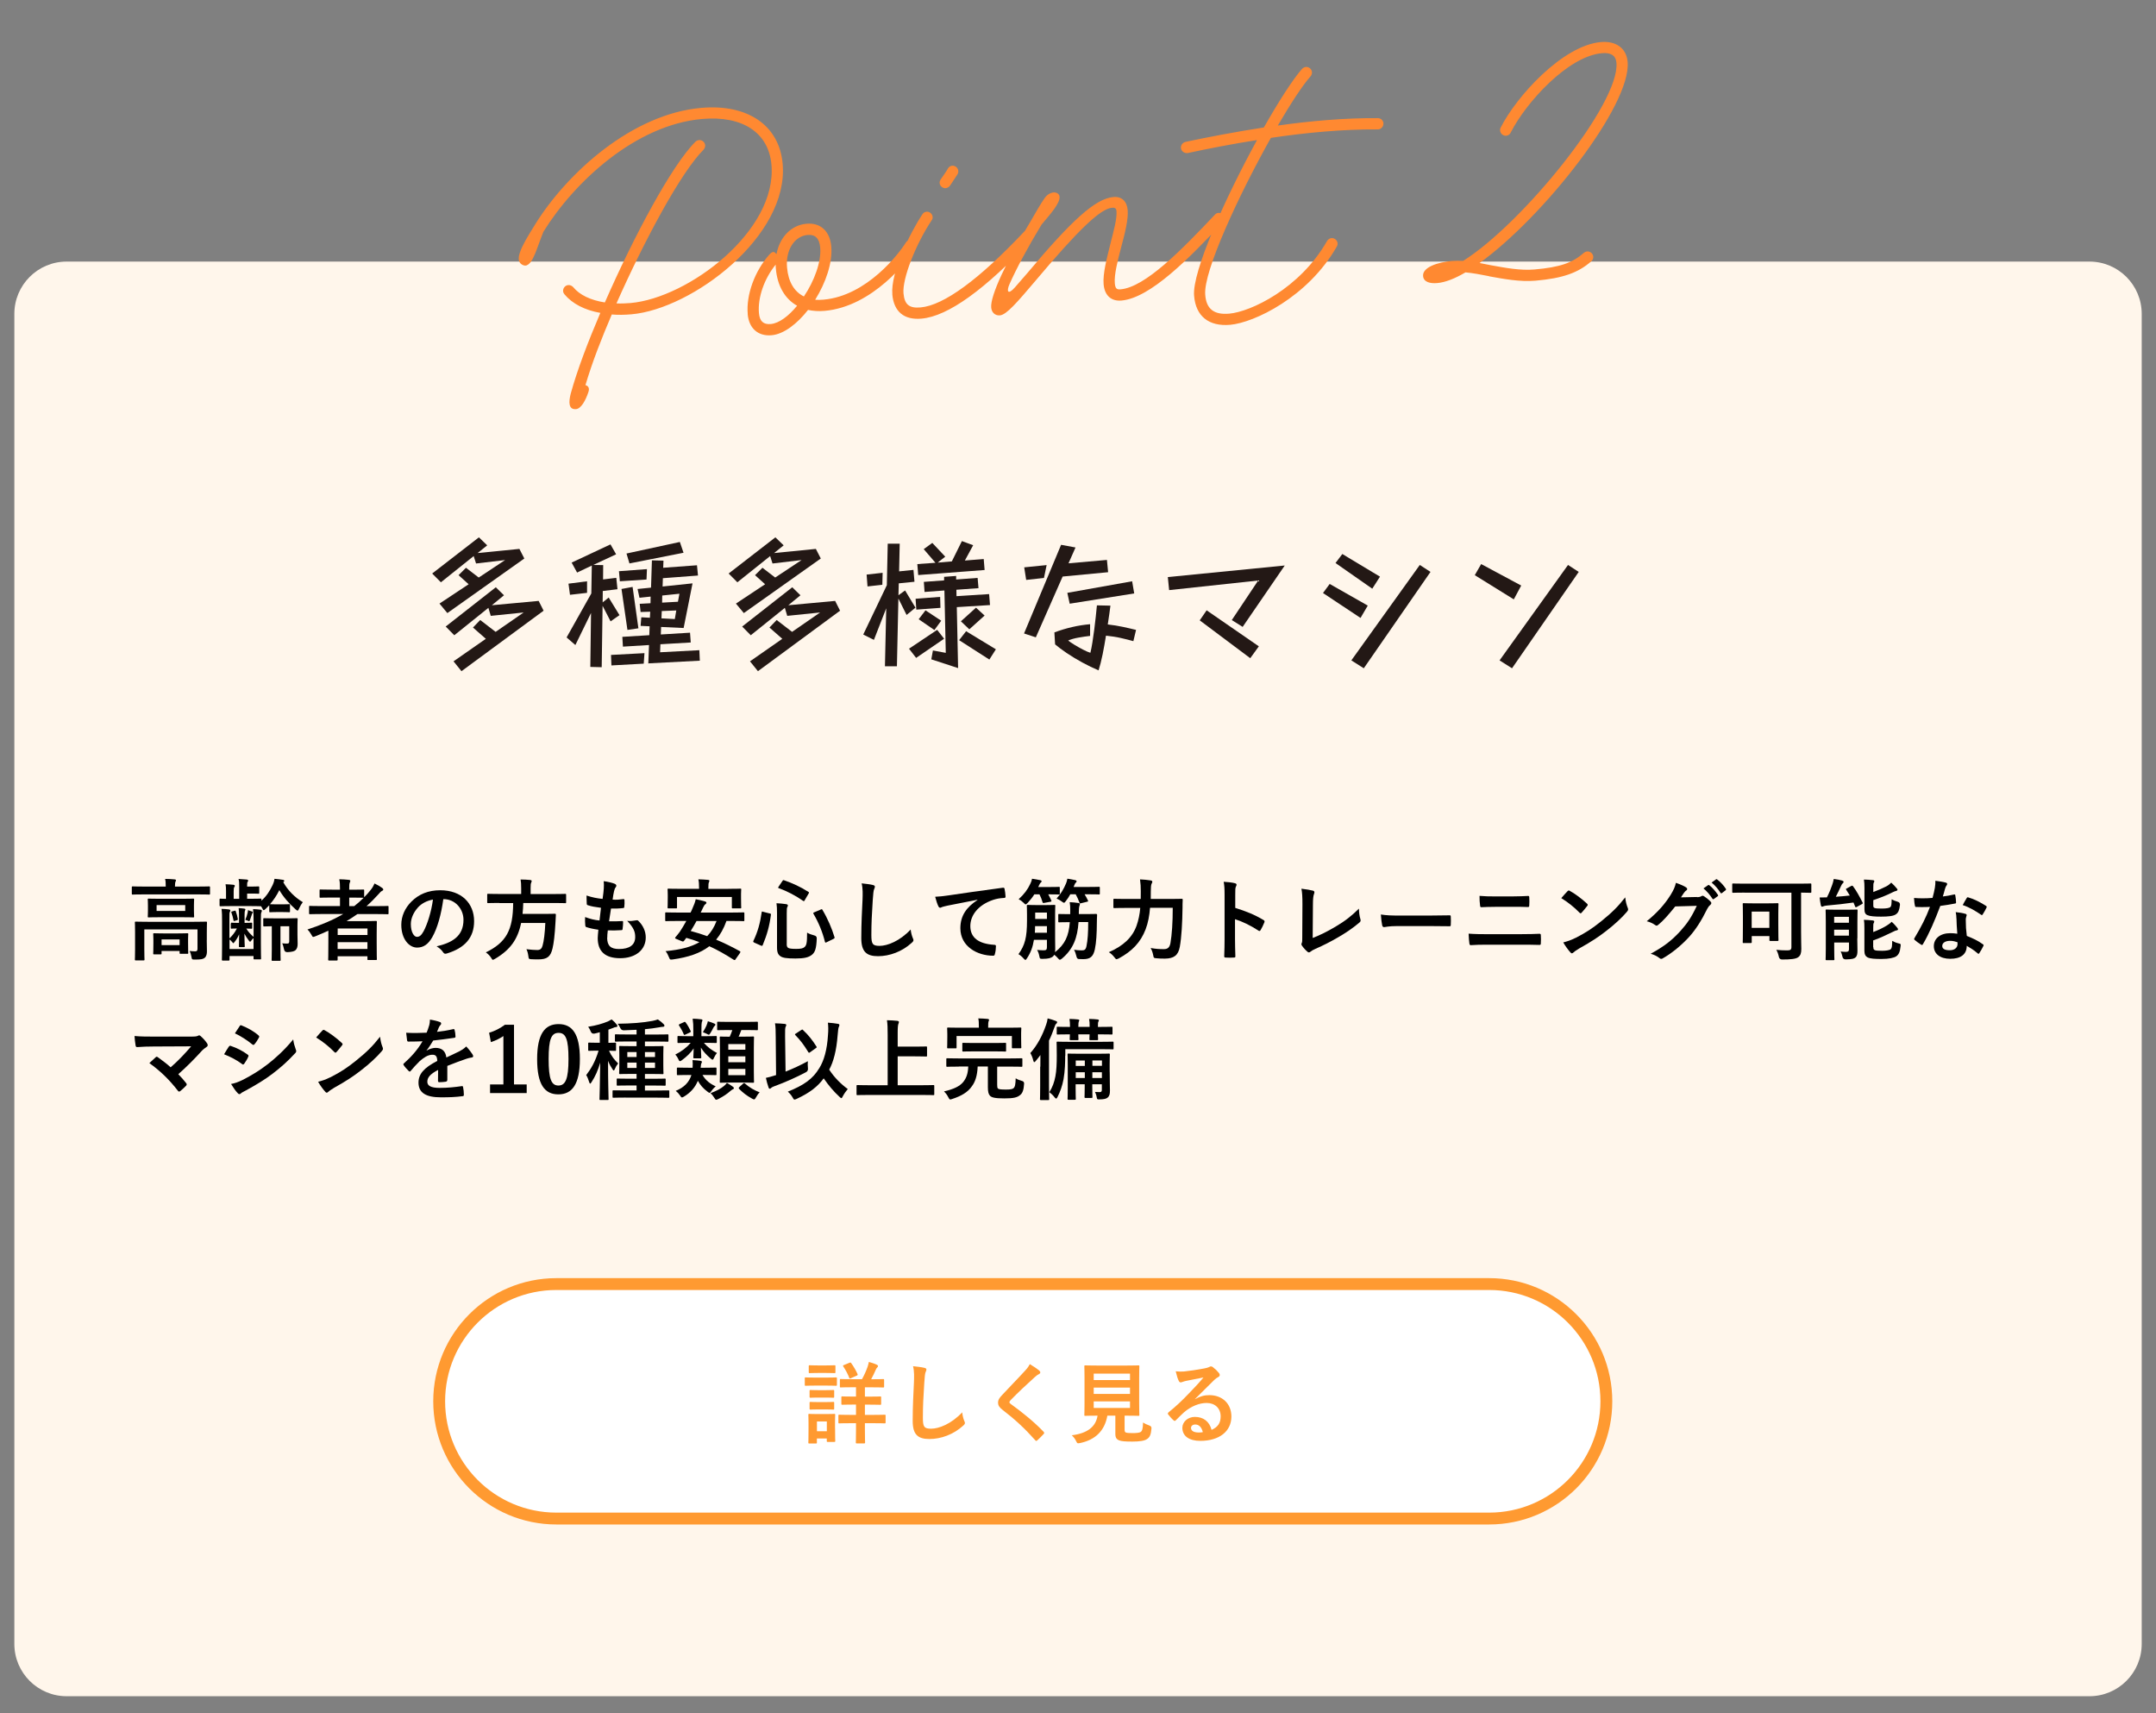 <?xml version="1.0" encoding="UTF-8"?>
<svg id="_レイヤー_1" data-name="レイヤー_1" xmlns="http://www.w3.org/2000/svg" width="363.62" height="288.86" viewBox="0 0 363.62 288.86">
  <rect x="0" y="0" width="363.62" height="288.86" fill="#808080" stroke="none"/>
  <defs>
    <style>
      .cls-1 {
        fill: #fff6eb;
      }

      .cls-2 {
        fill: #231815;
      }

      .cls-3 {
        fill: #ff8931;
      }

      .cls-4 {
        fill: #fff;
      }

      .cls-5 {
        fill: #ff9a31;
      }

      .cls-6 {
        fill: none;
        stroke: #ff9a31;
        stroke-miterlimit: 10;
        stroke-width: 2px;
      }
    </style>
  </defs>
  <path class="cls-1" d="M352.39,286.03H11.24c-4.87,0-8.82-3.95-8.82-8.82V52.93c0-4.87,3.95-8.82,8.82-8.82h341.15c4.87,0,8.82,3.95,8.82,8.82v224.28c0,4.87-3.95,8.82-8.82,8.82"/>
  <g>
    <path class="cls-2" d="M74.11,101.79l4.93-3.27-1.7-1.53,1.25-1.25,2.15,1.65,4.45-2.95-4.9.58-.4-1.25-5.53,4.42-1.47-1.48,7.88-6.1,1.4,1.35-1.62,1.3,7.05-.7.83,1.62-12.98,9.2-1.33-1.6ZM76.49,111.52l5.45-3.8-2.17-1.9,1.22-1.27,2.6,2,4.73-3.27-5.55.57-.4-1.35-5.75,4.62-1.45-1.47,8.45-6.62,1.38,1.35-2.05,1.68,7.9-.73.83,1.65-13.85,10.2-1.33-1.65Z"/>
    <path class="cls-2" d="M99.69,103.34l-2.65,5.43-1.48-1.28,4.17-7.42.08-4.7-2.48,1.18-.92-1.68,6.55-3.07.95,1.67-3.85,1.8,1.67.02-.02,2.42,2.23-.27.2,1.92-2.48.3-.02,1.92,1.02-.82,1.82,2.97-1.5,1.05-1.35-2.62-.15,10.35-1.92-.05.12-9.12ZM95.89,98.42l3.12-.4v1.95l-2.88.33-.25-1.88ZM103.04,110.44l5.65-.3-.12,1.77-5.45.3-.07-1.77ZM104.39,96.32l4.72-.35-.07,1.75-4.5.3-.15-1.7ZM104.81,99.32l1.88-.35.98,6.98-1.85.27-1-6.9ZM109.34,111.89l.12-3.12-4.4.27-.1-1.65,4.55-.28.05-1.5-1.52-.07.12-1.45,1.45.08.05-1.02-1.62.05-.15-1.38,1.82-.1.02-1.12-1.88.2-.32-1.48,2.27-.23.15-4.6,1.95.05-.05,1.2,5.7-.42.17,1.73-5.92.45-.05,1.4,5.05-.53-1.5,7.53-3.8-.18-.05,1.27,4.93-.3.12,1.65-5.12.3-.05,1.35,6.62-.35.08,1.77-8.62.45-.08.03ZM105.66,93.34l9-1.95.62,1.82-9.12,1.8-.5-1.68ZM111.61,103.04l-.05,1.23,2.25.12.25-1.45-2.45.1ZM111.69,100.42l-.02,1.2,2.67-.15.25-1.35-2.9.3Z"/>
    <path class="cls-2" d="M124.11,101.79l4.93-3.27-1.7-1.53,1.25-1.25,2.15,1.65,4.45-2.95-4.9.58-.4-1.25-5.53,4.42-1.47-1.48,7.88-6.1,1.4,1.35-1.62,1.3,7.05-.7.83,1.62-12.98,9.2-1.33-1.6ZM126.49,111.52l5.45-3.8-2.17-1.9,1.22-1.27,2.6,2,4.73-3.27-5.55.57-.4-1.35-5.75,4.62-1.45-1.47,8.45-6.62,1.38,1.35-2.05,1.68,7.9-.73.83,1.65-13.85,10.2-1.33-1.65Z"/>
    <path class="cls-2" d="M149.49,102.52l-2.1,5.38-1.8-.9,3.98-8.32.15-7h2.02l-.1,4.67,2.42-.25.17,2-2.65.27-.05,2,1.12-.8,1.75,2.9-1.5,1.23-1.38-2.77-.25,11.42h-2.02l.22-9.82ZM146.16,96.89l2.7-.3-.05,2.02-2.5.28-.15-2ZM153.31,109.39l4.75-3.18,1.17,1.5-4.72,3.23-1.2-1.55ZM154.41,100.97l4.15-.32.05,1.85-4.07.3-.12-1.83ZM154.69,95.12l3.08-.22-1.98-2.3,1.45-1.05,2.18,2.32-1.27,1,2.38-.2,1.7-3.43,1.9.7-1.4,2.58,3.18-.25.15,1.85-11.2.85-.15-1.85ZM156.09,102.92l2.65,1.75-1.15,1.57-2.65-1.82,1.15-1.5ZM157.36,109.69l2.15.4-.23-10.52-3.35.25-.12-1.7,3.42-.25v-.6l2.03-.15v.6l3.62-.27.15,1.73-3.73.27.02,1.08,5.5-.35.15,1.85-5.6.35.22,10.28-4.52-1.48.27-1.48ZM162.94,106.44l5.02,3.05-1.1,1.73-5.1-3.27,1.17-1.5ZM162.06,104.77l2.55-2.3,1.45,1.33-2.58,2.32-1.42-1.35Z"/>
    <path class="cls-2" d="M174.69,107.47l-1.98-.65,6.25-14.95,2.43.45-1.18,2.67,6.48-.57.2,2.07-7.67.73-4.52,10.25ZM172.74,95.67l3.78-.38-.45,2.17-3,.33-.33-2.12ZM191.16,108.12c-.63-.18-1.35-.36-2.14-.54-.79-.18-1.62-.3-2.49-.39-.17,1.07-.36,2.12-.57,3.17-.22,1.05-.44,1.94-.68,2.68-.88-.37-1.8-.81-2.75-1.33-.95-.52-1.83-1.05-2.64-1.6-.81-.55-1.45-1.03-1.94-1.45-.03-.38-.05-.7-.06-.96s-.02-.49-.04-.7c-.02-.21-.02-.33-.02-.36,2.02-.75,4.02-1.21,6.02-1.38v1.97c-.6.07-1.24.16-1.92.28-.68.12-1.28.28-1.78.5.25.2.6.44,1.06.72.46.28.94.55,1.44.81.5.26.92.44,1.25.54.12-.48.23-1.07.34-1.75.11-.68.21-1.4.31-2.16.1-.76.19-1.5.26-2.21.08-.72.14-1.34.19-1.88l2.28.05c-.05.42-.11.89-.19,1.42-.07.53-.16,1.12-.26,1.75.9.1,1.75.24,2.56.41.81.17,1.54.35,2.21.51l-.45,1.88ZM180.01,99.97l10.93-1.95.35,2.05-10.88,1.73-.4-1.83Z"/>
    <path class="cls-2" d="M212.21,97.89l-15.03,1.62-.22-2.2,19.72-1.95-7.1,10.35-1.83-1.15,4.45-6.67ZM203.51,102.92l8.8,6.07-1.45,2-8.52-6.38,1.17-1.7Z"/>
    <path class="cls-2" d="M224.26,98.47l6.42,3.65-1.22,2.08-6.33-4.2,1.12-1.52ZM226.39,93.42l6.35,3.82-1.3,2.03-6.2-4.33,1.15-1.52ZM239.46,95.27l1.8,1.17-11.25,16.25-2.1-1.33,11.55-16.1Z"/>
    <path class="cls-2" d="M249.81,95.12l6.75,3.62-1.25,2.33-6.58-4.08,1.08-1.88ZM264.46,95.27l1.8,1.17-11.25,16.25-2.1-1.33,11.55-16.1Z"/>
  </g>
  <g>
    <path d="M24.31,150.82c-1.35,0-1.82.03-1.91.03-.15,0-.17-.01-.17-.16v-1.05c0-.15.02-.17.17-.17.09,0,.56.03,1.91.03h3.64v-.04c0-.5-.01-.89-.1-1.25.55,0,1.08.03,1.59.08.15.01.24.07.24.15,0,.1-.06.18-.11.3-.03.12-.06.31-.06.72v.04h3.84c1.35,0,1.81-.03,1.9-.03.15,0,.17.02.17.17v1.05c0,.15-.01.16-.17.16-.09,0-.55-.03-1.9-.03h-9.04ZM34.87,158.52c0,.81.03,1.44.03,1.9,0,.4-.06.81-.36,1.08-.27.24-.62.31-1.7.31-.46,0-.48-.03-.55-.46-.06-.36-.18-.74-.31-.99.45.04.64.06.96.06.24,0,.37-.1.37-.42v-3.28h-8.97v3.36c0,1.11.03,1.62.03,1.7,0,.15-.01.17-.17.17h-1.29c-.15,0-.16-.02-.16-.17,0-.09.03-.54.03-1.7v-2.91c0-1.05-.03-1.5-.03-1.59,0-.15.01-.17.16-.17.11,0,.6.03,2.03.03h7.77c1.42,0,1.92-.03,2.03-.03.15,0,.17.02.17.17,0,.09-.03.61-.03,1.71v1.23ZM30.64,151.56c1.36,0,1.84-.03,1.93-.03.15,0,.17.02.17.17,0,.1-.03.33-.03.97v.92c0,.62.03.85.03.95,0,.15-.02.16-.17.16-.09,0-.57-.03-1.93-.03h-3.62c-1.37,0-1.84.03-1.93.03-.15,0-.17-.01-.17-.16,0-.09.03-.33.03-.95v-.92c0-.64-.03-.87-.03-.97,0-.15.01-.17.17-.17.09,0,.57.03,1.93.03h3.62ZM26,160.93c-.15,0-.16-.01-.16-.16,0-.1.03-.35.03-1.73v-.56c0-.57-.03-.85-.03-.94,0-.15.01-.17.16-.17.09,0,.48.03,1.62.03h2.34c1.12,0,1.52-.03,1.62-.03.15,0,.17.02.17.17,0,.09-.03.36-.03.79v.66c0,1.35.03,1.59.03,1.68,0,.15-.01.17-.17.17h-1.11c-.17,0-.18-.02-.18-.17v-.31h-3.04v.41c0,.15-.01.16-.17.16h-1.08ZM31.24,152.62h-4.83v.99h4.83v-.99ZM27.25,159.37h3.04v-.96h-3.04v.96Z"/>
    <path d="M47.65,152.5c.78,0,1-.03,1.09-.03.15,0,.17.02.17.17v1.02c0,.15-.01.17-.17.17-.09,0-.32-.03-1.09-.03h-.99c-.76,0-.99.03-1.08.03-.15,0-.17-.02-.17-.17v-1c-.2.21-.41.42-.62.61-.15.14-.24.21-.31.21-.09,0-.15-.1-.25-.33-.06-.12-.12-.22-.2-.33h-.1c-.09,0-.54-.03-1.77-.03h-3.1c-1.32,0-1.77.03-1.86.03-.15,0-.17-.02-.17-.17v-.93c0-.17.02-.18.17-.18.06,0,.32.03.92.03v-1.25c0-.55-.01-.85-.08-1.21.46.02.93.04,1.35.09.13.02.21.08.21.15,0,.12-.03.18-.08.24-.08.1-.11.23-.11.73v1.25h.93v-2.02c0-.6,0-.92-.11-1.33.54.03.99.06,1.41.1.15.03.21.09.21.15,0,.08-.01.15-.08.24-.08.1-.09.22-.09.61v.18h.95c.67,0,.82-.03.92-.03.15,0,.17.02.17.18v.88c0,.17-.02.18-.17.18-.09,0-.24-.03-.92-.03h-.95v.88h.46c1.23,0,1.68-.03,1.77-.03.17,0,.18.01.18.18v.17c.83-.73,1.41-1.62,1.89-2.64.2-.44.27-.72.32-1.05.54.06.97.1,1.46.18.13.03.18.09.18.17,0,.09-.03.13-.17.21.79,1.42,1.93,2.56,3.3,3.38-.22.28-.43.63-.62,1.06-.1.24-.17.36-.27.36-.06,0-.17-.06-.32-.2-1.09-.97-2.05-2.05-2.75-3.25-.45.91-.97,1.68-1.57,2.37.1,0,.33.03,1.09.03h.99ZM38.95,155.76c0-.15.02-.17.13-.17.09,0,.3.03,1.02.03h.21v-1.2c0-.5-.01-.87-.06-1.29.3.01.7.06.94.09.13.02.2.06.2.13,0,.09-.04.14-.08.23-.03.09-.06.27-.06.69v1.35h.12c.69,0,.92-.03,1.01-.03.13,0,.15.01.15.17v.69c0,.15-.01.16-.15.16-.09,0-.29-.01-.84-.03.32.56.69.93,1.23,1.41v-2.61c0-.87-.01-1.4-.09-2.08.42.01.96.06,1.27.1.15.03.21.1.21.18,0,.09-.01.14-.07.26-.08.18-.09.28-.09,1.32v4.12c0,1.5.03,2.25.03,2.34,0,.15-.01.16-.17.16h-.93c-.15,0-.17-.01-.17-.16v-.41h-4.05v.6c0,.15-.02.17-.17.17h-.95c-.15,0-.17-.02-.17-.17,0-.09.03-.81.03-2.28v-4.17c0-.93,0-1.41-.09-2.1.45.02.95.04,1.29.1.15.03.19.08.19.15,0,.09-.01.15-.07.27-.08.14-.08.29-.08,1.27v3.2c.51-.5.9-.96,1.26-1.68-.62,0-.83.03-.9.03-.12,0-.13-.01-.13-.16v-.69ZM42.77,158.17c-.15.12-.33.33-.42.48-.08.1-.12.15-.17.15s-.09-.04-.18-.15c-.33-.44-.58-.81-.78-1.21.01,1.4.06,1.94.06,2.15,0,.1-.01.12-.17.12h-.69c-.12,0-.13-.02-.13-.12,0-.2.03-.73.04-2.04-.21.5-.48.93-.77,1.29-.1.13-.17.21-.21.21-.06,0-.1-.08-.19-.19-.14-.17-.32-.35-.45-.45v1.62h4.05v-1.85ZM39.59,155.28c-.15.05-.18.06-.21-.1-.08-.43-.21-.9-.35-1.29-.04-.12-.04-.15.06-.18l.46-.13c.12-.03.17-.05.21.09.17.48.27.82.34,1.26.03.14.02.18-.1.23l-.42.13ZM42.52,153.72c.09.04.12.09.12.12,0,.06-.03.09-.06.12-.04.04-.09.17-.12.29-.09.29-.19.61-.31.93-.06.17-.13.2-.27.12-.15-.09-.38-.17-.51-.18.2-.45.3-.81.39-1.19.03-.14.05-.25.06-.46.21.06.54.18.71.25ZM47.3,156.19v3.83c0,1.18.03,1.75.03,1.83,0,.15-.01.17-.17.17h-1.18c-.15,0-.17-.02-.17-.17,0-.09.03-.65.03-1.83v-3.83c-.87.02-1.19.03-1.26.03-.17,0-.18-.02-.18-.18v-1.03c0-.17.01-.18.18-.18.09,0,.45.03,1.64.03h2.13c1.18,0,1.59-.03,1.68-.03.15,0,.17.02.17.18,0,.09-.03.36-.03.97v1.67c0,.54.03,1.12.03,1.5,0,.46-.09.81-.34,1.06-.23.21-.6.31-1.38.35q-.48.01-.57-.45c-.08-.38-.18-.78-.32-1.04.27.04.6.04.86.04.24,0,.33-.09.33-.4v-2.52h-1.47Z"/>
    <path d="M55.4,156.93c-.73.33-1.47.66-2.23.96-.17.06-.26.1-.33.1-.12,0-.18-.1-.33-.38-.18-.33-.42-.65-.66-.87,2.29-.75,4.32-1.6,6.03-2.61h-3.72c-1.32,0-1.77.03-1.86.03-.15,0-.17-.01-.17-.17v-1.08c0-.14.01-.15.17-.15.09,0,.54.03,1.86.03h3.18v-1.44h-1.36c-1.35,0-1.82.03-1.91.03-.15,0-.17-.01-.17-.17v-1.06c0-.15.02-.16.17-.16.09,0,.55.03,1.91.03h1.36v-.21c0-.6-.01-1.06-.12-1.54.57.02,1.11.04,1.62.1.15.02.24.06.24.15,0,.1-.03.19-.08.3-.09.2-.1.48-.1,1.04v.17h.45c1.35,0,1.8-.03,1.89-.03.17,0,.18.01.18.16v1.14c.39-.39.74-.78,1.08-1.21.33-.41.48-.68.67-1.11.56.27.96.51,1.29.75.13.09.18.18.18.27s-.07.16-.16.21c-.21.09-.38.25-.62.55-.66.73-1.33,1.42-2.05,2.04h1.69c1.32,0,1.79-.03,1.88-.03.13,0,.15.02.15.15v1.08c0,.15-.02.17-.15.17-.09,0-.55-.03-1.88-.03h-3.22c-.6.42-1.2.81-1.83,1.19h2.92c1.28,0,1.92-.03,2.01-.03.17,0,.18.02.18.18,0,.09-.03.54-.03,2.02v1.5c0,2.22.03,2.65.03,2.74,0,.14-.02.15-.18.15h-1.25c-.15,0-.16-.01-.16-.15v-.48h-5.03v.54c0,.15-.01.17-.17.17h-1.25c-.15,0-.17-.02-.17-.17,0-.07.03-.58.03-2.82v-2.05ZM56.95,156.57v1.1h5.03v-1.1h-5.03ZM61.97,160.02v-1.14h-5.03v1.14h5.03ZM61.24,151.39c-.09,0-.54-.03-1.89-.03h-.45v1.44h.84c.57-.44,1.09-.9,1.59-1.41h-.09Z"/>
    <path d="M74.77,151.6c-.35,2.55-.98,4.89-1.88,6.46-.65,1.12-1.42,1.73-2.55,1.73-1.32,0-2.66-1.41-2.66-3.85,0-1.44.62-2.82,1.7-3.9,1.26-1.26,2.85-1.92,4.87-1.92,3.6,0,5.71,2.22,5.71,5.21,0,2.79-1.57,4.54-4.62,5.46-.32.09-.45.03-.65-.27-.17-.25-.48-.6-1.05-.94,2.54-.6,4.53-1.65,4.53-4.48,0-1.78-1.35-3.48-3.36-3.48h-.06ZM70.46,153.06c-.72.81-1.17,1.81-1.17,2.77,0,1.38.55,2.15,1.02,2.15.39,0,.72-.19,1.12-.92.66-1.21,1.33-3.38,1.59-5.37-1.05.21-1.89.63-2.56,1.36Z"/>
    <path d="M84.23,152.26c-1.33,0-1.79.03-1.89.03-.15,0-.17-.01-.17-.18v-1.21c0-.17.01-.18.17-.18.1,0,.55.03,1.89.03h3.67v-.97c0-.65-.03-1.11-.1-1.47.54,0,1.12.03,1.63.08.15.02.24.07.24.17,0,.1-.05.19-.09.31-.06.12-.09.31-.09.87v1.02h3.95c1.35,0,1.8-.03,1.89-.03.13,0,.15.02.15.18v1.21c0,.17-.02.18-.15.18-.09,0-.54-.03-1.89-.03h-5.19c-.01.66-.06,1.27-.12,1.84h3.67c1.26,0,1.68-.03,1.77-.03.15,0,.18.04.18.21-.03.39-.04.79-.06,1.17-.12,2.23-.3,3.63-.5,4.46-.33,1.42-.92,1.86-2.42,1.86-.27,0-.69,0-1.18-.03-.42-.03-.42-.06-.48-.54-.06-.46-.18-.9-.33-1.15.78.1,1.46.14,1.85.14.49,0,.75-.24.88-.75.22-.75.39-2.13.46-3.81h-4.08c-.57,2.77-1.84,4.53-4.39,6.04-.2.1-.29.17-.36.17-.1,0-.17-.1-.3-.33-.24-.38-.55-.68-.9-.92,3.45-1.69,4.58-3.76,4.61-8.32h-2.33Z"/>
    <path d="M102.4,158.11c0,1.38.6,1.92,2,1.92,1.75,0,2.73-.67,2.73-2.02,0-.84-.21-1.53-1.35-2.73.6.08.93,0,1.53-.09.11-.03.23-.02.32.06.83.78,1.28,1.8,1.28,2.82,0,2.13-1.74,3.51-4.32,3.51s-3.78-1.2-3.78-3.39c0-.31.05-.73.11-1.41-.9-.13-1.5-.27-2.04-.45-.1-.03-.15-.1-.17-.29-.04-.46-.06-.93-.03-1.4.9.33,1.58.5,2.43.58.07-.55.19-1.53.25-2.14-1.05-.14-1.59-.23-2.16-.42-.18-.04-.24-.12-.24-.25-.01-.36-.04-.85-.04-1.4,1.02.33,1.74.47,2.71.57.12-.87.17-1.27.2-1.73.03-.42.03-.85-.01-1.26.69.09,1.47.28,1.8.42.21.07.33.21.33.34,0,.1-.05.2-.12.29-.11.1-.18.3-.27.65-.08.34-.17.85-.24,1.41.6.05,1.22,0,1.85-.09.1,0,.15.08.15.18.02.36.02.78-.03,1.12,0,.17-.06.21-.24.22-.66.08-1.33.09-2,.08-.09.52-.24,1.54-.33,2.15.79.02,1.41,0,2.13-.04.2-.03.24.03.24.17,0,.27-.03.81-.08,1.12-.01.18-.06.24-.21.24-.75.06-1.53.06-2.29.04-.08.58-.09.94-.09,1.21Z"/>
    <path d="M124.07,161.76c-.09.13-.18.17-.33.08-1.37-.87-2.68-1.64-4.11-2.28-1.53,1.19-3.55,1.86-6.16,2.23-.46.05-.48.05-.65-.38-.15-.39-.34-.75-.57-1.02,2.5-.23,4.35-.71,5.71-1.52-.71-.27-1.43-.51-2.21-.72l-.38.5c-.11.12-.18.15-.39.06l-.92-.38c-.25-.1-.24-.17-.13-.3.25-.29.51-.62.74-.93.34-.52.72-1.14,1.08-1.8h-1.52c-1.33,0-1.78.03-1.87.03-.15,0-.17-.01-.17-.17v-1.14c0-.15.01-.17.17-.17.09,0,.54.03,1.87.03h2.24c.12-.24.24-.49.34-.75.2-.42.42-1,.53-1.5.54.1,1.12.24,1.6.39.12.03.2.1.2.2s-.06.18-.18.27c-.12.07-.23.22-.39.57l-.39.82h5.31c1.33,0,1.77-.03,1.88-.03.15,0,.17.02.17.17v1.14c0,.15-.01.17-.17.17-.1,0-.54-.03-1.88-.03h-.97c-.45,1.26-1.02,2.29-1.74,3.15,1.33.55,2.66,1.21,3.99,1.94.08.04.1.07.1.13s-.03.12-.09.21l-.72,1.02ZM122.84,149.88c1.41,0,1.92-.03,2.01-.03.15,0,.16.02.16.15,0,.09-.03.36-.03.76v.62c0,1.32.03,1.54.03,1.63,0,.15-.01.17-.16.17h-1.25c-.15,0-.17-.02-.17-.17v-1.75h-9.25v1.75c0,.15-.01.17-.17.17h-1.25c-.15,0-.17-.02-.17-.17,0-.1.03-.31.03-1.63v-.5c0-.52-.03-.79-.03-.88,0-.14.02-.15.17-.15.11,0,.6.03,2.01.03h3.13v-.18c0-.65-.03-1.05-.12-1.42.55.02,1.11.04,1.62.09.17.02.24.06.24.14,0,.1-.04.18-.09.3s-.08.31-.08.9v.18h3.34ZM117.47,155.31c-.3.57-.63,1.12-.98,1.68.95.26,1.88.54,2.78.87.67-.69,1.18-1.51,1.58-2.55h-3.38Z"/>
    <path d="M129.8,154.02c.21.06.24.09.22.24-.25,1.92-.66,3.36-1.38,5.1-.06.13-.1.18-.31.09l-1.1-.49c-.21-.1-.22-.17-.17-.29.74-1.54,1.14-3,1.4-4.81.03-.18.04-.18.27-.1l1.07.27ZM132.68,159.21c0,.34.09.55.29.65.18.09.54.15,1.3.15s1.18-.08,1.42-.31c.33-.29.43-.69.43-2.43.36.21.79.36,1.25.48q.39.1.38.5c-.06,1.69-.29,2.33-.81,2.75-.57.46-1.35.63-2.79.63-1.51,0-2.13-.12-2.49-.36-.4-.26-.61-.62-.61-1.49v-5.76c0-.78-.02-1.21-.09-1.71.54.02,1.1.08,1.59.15.24.03.33.12.33.22s-.03.17-.09.27c-.08.14-.1.33-.1,1.06v5.21ZM131.95,148.57c.12-.17.15-.18.3-.13,1.33.46,2.75,1.09,4.08,1.95.15.09.15.12.04.3l-.63,1.08c-.12.21-.15.23-.29.14-1.27-.89-2.77-1.67-4.09-2.13-.09-.03-.12-.04-.12-.09s.03-.09.08-.18l.63-.93ZM138.41,153.37c.2-.07.22-.09.3.06.88,1.47,1.59,3.13,2.03,4.59.04.17.03.19-.17.3l-1.14.56c-.21.1-.25.1-.3-.06-.4-1.62-1.06-3.25-1.93-4.72-.08-.14-.04-.2.15-.27l1.06-.45Z"/>
    <path d="M147.19,149.23c.25.06.36.13.36.28,0,.17-.09.35-.15.5-.08.21-.13.68-.21,1.83-.15,2.31-.23,3.84-.23,5.8,0,1.52.18,1.86,1.38,1.86,1.33,0,3.42-.81,5.25-2.76.06.57.2,1.06.35,1.42.07.17.12.27.12.36,0,.14-.06.26-.3.47-1.62,1.48-3.73,2.25-5.68,2.25s-2.82-.77-2.82-3.06c0-2.52.13-4.68.21-6.48.03-.88.07-1.84-.15-2.74.69.08,1.41.15,1.88.27Z"/>
    <path d="M164.87,151.72c-1.83.35-3.43.66-5.04.99-.57.13-.72.17-.94.24-.11.04-.21.12-.33.12-.11,0-.22-.09-.29-.23-.2-.4-.36-.93-.55-1.62.76-.03,1.21-.09,2.38-.25,1.84-.27,5.14-.76,9.01-1.27.22-.03.3.06.31.17.08.35.15.9.17,1.32,0,.18-.09.23-.28.23-.71.04-1.19.12-1.83.33-2.55.87-3.83,2.62-3.83,4.42,0,1.94,1.38,2.98,3.99,3.15.24,0,.33.06.33.23,0,.39-.06.91-.17,1.29-.04.23-.11.32-.29.32-2.64,0-5.54-1.52-5.54-4.64,0-2.13,1.07-3.57,2.88-4.75v-.03Z"/>
    <path d="M181.9,155.5c-.18,2.6-.87,4.53-2.8,6.15-.17.13-.26.19-.35.19s-.18-.07-.31-.24c-.2-.24-.42-.44-.63-.6-.08.14-.17.24-.27.33-.29.21-.72.36-1.68.36-.46,0-.48,0-.57-.45-.09-.48-.21-.77-.38-1.05.46.04.79.06,1.14.06.38,0,.52-.12.52-.52v-1.25h-2.19c-.2,1.25-.57,2.21-1.19,3.14-.12.16-.18.25-.25.25s-.15-.08-.3-.24c-.27-.31-.58-.57-.87-.73,1.08-1.5,1.44-2.8,1.44-5.7v-1c0-.92-.03-1.35-.03-1.44,0-.15.01-.17.18-.17.08,0,.41.03,1.42.03h1.61c1,0,1.33-.03,1.44-.03.14,0,.15.02.15.17,0,.09-.03.52-.03,1.44v3.94c0,.69.02,1.35.02,1.95,0,.17-.02.31-.03.47,1.67-1.33,2.31-2.69,2.49-5.06h-.03c-1.25,0-1.67.03-1.75.03-.15,0-.17-.02-.17-.18v-1.05c0-.17.01-.18.17-.18.09,0,.51.03,1.75.03h.09c0-.2.01-.41.01-.62,0-.6-.01-.9-.09-1.4.5.03,1.04.06,1.47.14.18.03.25.09.25.19,0,.12-.04.19-.09.33-.04.12-.09.44-.09,1v.35h1.12c1.25,0,1.67-.03,1.75-.03.15,0,.21.04.21.19-.03.42-.03.87-.04,1.29-.01,1.8-.09,3.31-.34,4.5-.27,1.23-.79,1.65-1.95,1.65-.3,0-.54,0-.79-.02q-.29-.03-.38-.51c-.09-.38-.21-.73-.39-1.05.45.07.92.1,1.32.1.44,0,.66-.12.78-.72.21-1.02.29-2.26.29-4.06h-1.63ZM174.44,150.82c-.3.48-.66.94-1.11,1.42-.17.17-.26.26-.35.26s-.18-.09-.34-.26c-.29-.28-.57-.48-.84-.61.93-.83,1.54-1.68,1.96-2.58.15-.3.24-.54.3-.87.53.07.95.16,1.37.24.17.03.24.09.24.19,0,.12-.09.18-.18.26-.08.06-.13.18-.24.4l-.15.31h1.67c1.27,0,1.69-.03,1.79-.03.17,0,.18.01.18.17v.96c0,.15-.01.16-.18.16-.09,0-.51-.03-1.77-.03.2.33.34.67.51,1.02.06.15.06.19-.13.23l-1.04.19c-.22.04-.25.04-.3-.12-.13-.46-.31-.92-.52-1.32h-.86ZM176.57,157.29v-1.12h-2c0,.4-.01.78-.04,1.12h2.04ZM174.59,153.88v1.08h1.98v-1.08h-1.98ZM180.5,150.82c-.21.38-.45.77-.75,1.14-.13.18-.21.27-.3.27s-.2-.08-.38-.21c-.3-.23-.62-.39-.87-.5.72-.78,1.21-1.64,1.59-2.54.09-.21.17-.48.23-.81.43.06.99.18,1.33.25.15.04.22.09.22.19,0,.12-.06.17-.15.25-.08.08-.14.17-.23.41-.04.1-.08.21-.12.3h2.25c1.42,0,1.92-.03,2-.03.15,0,.17.01.17.17v.96c0,.15-.01.16-.17.16-.08,0-.57-.03-2-.03h-.4c.21.33.39.67.57,1.05.06.14.03.17-.15.21l-.98.24c-.21.06-.24.06-.3-.09-.18-.51-.41-.99-.64-1.41h-.93Z"/>
    <path d="M193.96,153.1c-.1,1.26-.33,2.54-.75,3.62-.85,2.22-2.31,3.7-4.53,4.9-.18.07-.29.13-.36.13-.12,0-.2-.09-.36-.31-.3-.39-.63-.69-.95-.87,2.44-1.06,3.96-2.49,4.67-4.45.34-.96.54-1.96.63-3.02h-2.34c-1.44,0-1.94.03-2.01.03-.17,0-.18-.02-.18-.17v-1.23c0-.15.02-.17.18-.17.07,0,.57.03,2.01.03h2.42c0-.43.01-.87.01-1.3,0-.73-.03-1.32-.13-2,.58.03,1.26.08,1.77.17.22.03.3.1.3.21,0,.17-.06.25-.13.38-.08.18-.12.62-.12,1.27,0,.41,0,.84-.01,1.27h3.15c1.46,0,1.95-.03,2.06-.03.15,0,.18.03.18.18-.03.45-.03.96-.03,1.35-.03,2.49-.17,4.98-.46,6.58-.27,1.44-1,1.96-2.5,1.98-.57.01-.99-.02-1.44-.06-.46-.04-.46-.06-.55-.54-.1-.48-.24-.87-.43-1.19.97.17,1.51.19,2.25.19.55,0,.94-.21,1.09-1,.25-1.44.39-3.46.39-5.97h-3.79Z"/>
    <path d="M208.31,153.09c1.83.57,3.29,1.15,4.77,2.04.17.09.24.2.17.39-.2.5-.43.96-.64,1.31-.06.1-.12.16-.2.16-.04,0-.11-.01-.17-.07-1.38-.89-2.73-1.54-3.95-1.92v3.31c0,.97.03,1.86.06,2.94.01.18-.06.22-.27.22-.43.03-.9.03-1.33,0-.21,0-.28-.04-.28-.22.04-1.11.06-2,.06-2.96v-7.38c0-1.12-.04-1.62-.15-2.22.69.04,1.44.12,1.88.24.21.05.29.14.29.26,0,.09-.04.21-.12.34-.1.2-.1.57-.1,1.41v2.15Z"/>
    <path d="M221.39,158.17c1.15-.45,2.28-.98,3.82-1.89,1.73-1.02,2.76-1.86,3.98-3.06.01.69.1,1.29.24,1.74.09.29.05.44-.15.6-1.23,1.04-2.47,1.86-3.75,2.58-1.14.67-2.31,1.26-3.67,1.86-.38.17-.64.31-.84.48-.09.08-.18.12-.27.12s-.17-.04-.25-.12c-.34-.29-.64-.62-.92-1.02-.06-.08-.09-.15-.09-.24,0-.08.03-.17.08-.26.06-.15.06-.44.06-.85l.03-5.64c0-1.23-.04-1.96-.17-2.61.84.1,1.61.23,1.95.33.15.04.24.13.24.28,0,.08-.03.18-.08.32-.11.3-.17.79-.17,1.86l-.04,5.52Z"/>
    <path d="M235.66,156.16c-1.48,0-2.05.18-2.21.18-.18,0-.3-.09-.34-.32-.08-.34-.17-1.05-.22-1.81.97.15,1.72.18,3.24.18h4.83c1.14,0,2.29-.03,3.45-.04.22-.02.27.03.27.21.03.45.03.96,0,1.41,0,.18-.06.24-.27.22-1.12-.01-2.24-.03-3.34-.03h-5.4Z"/>
    <path d="M250.75,159.3c-.97,0-1.96.02-2.7.08-.15,0-.2-.09-.23-.29-.06-.34-.09-.85-.13-1.65,1.08.08,2.16.09,3.1.09h5.46c1.67,0,2.69-.04,3.38-.07.2,0,.24.07.24.27.03.42.03.88,0,1.3,0,.23-.03.31-.23.31-.72-.03-2.26-.04-3.28-.04h-5.61ZM252.12,152.92c-.94,0-1.6.03-2.29.06-.15,0-.19-.09-.21-.32-.07-.46-.09-.97-.09-1.59.95.08,1.65.09,2.55.09h2.97c1.15,0,2.05-.05,2.7-.08.12,0,.17.08.17.25.03.44.03.9,0,1.33-.01.21-.04.29-.2.29-.7-.03-1.66-.04-2.62-.04h-2.97Z"/>
    <path d="M264.37,150.28c.06-.07.14-.12.21-.12.06,0,.12.03.2.08.76.4,2.01,1.32,2.87,2.13.09.09.13.15.13.21s-.03.12-.09.19c-.23.3-.72.9-.93,1.12-.07.08-.12.12-.18.12s-.12-.04-.2-.12c-.9-.93-1.98-1.78-3.06-2.44.33-.4.76-.87,1.05-1.17ZM265.67,158.19c1.83-.94,2.8-1.58,4.32-2.79,1.83-1.48,2.83-2.44,4.11-4.08.09.75.22,1.26.42,1.75.04.1.07.19.07.28,0,.14-.07.26-.24.45-.79.93-2.08,2.13-3.45,3.18-1.25.98-2.5,1.81-4.53,2.94-.67.41-.87.56-1,.69-.09.09-.18.15-.27.15-.08,0-.17-.06-.25-.17-.38-.42-.84-1.04-1.2-1.67.76-.21,1.23-.35,2.03-.75Z"/>
    <path d="M286.22,151.29c.39-.01.58-.07.75-.18.06-.04.12-.06.19-.06s.15.03.24.09c.38.24.72.52,1.02.81.14.12.2.24.2.34,0,.12-.08.23-.18.32-.21.16-.36.38-.5.64-1,2.04-1.96,3.5-2.97,4.64-1.29,1.45-3.08,2.91-4.56,3.73-.09.06-.16.07-.24.07-.12,0-.23-.06-.35-.17-.38-.3-.84-.52-1.42-.69,2.34-1.29,3.53-2.23,5-3.82,1.18-1.32,1.88-2.34,2.77-4.26l-3.63.1c-1.23,1.51-1.98,2.37-2.83,3.07-.11.1-.21.17-.32.17-.08,0-.15-.03-.22-.09-.38-.27-.93-.54-1.44-.65,1.95-1.59,3.11-2.98,4.04-4.46.5-.84.72-1.3.88-2.02.86.3,1.42.56,1.75.79.11.08.15.17.15.26s-.04.18-.17.25c-.15.09-.25.25-.38.4-.17.25-.32.48-.5.75l2.7-.06ZM288.08,149.26c.08-.06.13-.04.22.03.47.36,1.01.96,1.43,1.6.06.09.06.17-.04.24l-.63.46c-.1.08-.18.06-.25-.04-.45-.69-.93-1.26-1.51-1.74l.79-.56ZM289.41,148.29c.09-.06.13-.05.22.03.56.42,1.1,1.02,1.43,1.54.06.09.07.18-.04.27l-.6.46c-.12.09-.2.04-.25-.04-.41-.65-.88-1.21-1.5-1.73l.75-.54Z"/>
    <path d="M294.2,150.52c-1.32,0-1.78.03-1.88.03-.15,0-.17-.02-.17-.17v-1.23c0-.15.02-.17.17-.17.09,0,.56.03,1.88.03h9.24c1.32,0,1.78-.03,1.88-.03.15,0,.17.02.17.17v1.23c0,.15-.02.17-.17.17-.09,0-.51-.02-1.56-.03v6.57c0,1.59.04,2.31.04,2.93,0,.69-.13,1.11-.52,1.39-.39.3-1.28.39-2.7.39q-.48,0-.57-.48c-.1-.46-.24-.85-.43-1.15.55.06,1.26.09,1.81.09s.74-.1.74-.55v-9.18h-7.92ZM294.08,159.03c-.15,0-.16-.02-.16-.17,0-.1.03-.52.03-2.82v-1.57c0-1.44-.03-1.89-.03-2,0-.15.01-.17.16-.17.11,0,.51.03,1.68.03h2.34c1.18,0,1.58-.03,1.68-.03.15,0,.17.02.17.17,0,.09-.03.54-.03,1.65v1.68c0,2.19.03,2.61.03,2.7,0,.15-.01.17-.17.17h-1.18c-.17,0-.18-.02-.18-.17v-.65h-2.98v1c0,.15-.02.17-.17.17h-1.19ZM295.43,156.46h2.98v-2.74h-2.98v2.74Z"/>
    <path d="M312.23,149.4c.17-.09.22-.04.31.07.59.79,1.12,1.79,1.58,2.69.08.15.06.21-.1.3l-.86.47c-.17.1-.21.09-.29-.08l-.27-.66c-1.41.21-2.97.38-4.49.51-.28.03-.48.07-.6.13-.08.03-.13.06-.22.06s-.15-.06-.2-.24c-.08-.41-.15-.87-.2-1.31.39,0,.84,0,1.23-.02.38-.73.71-1.57.88-2.08.12-.35.2-.6.27-1.02.6.07.99.15,1.42.27.17.06.24.12.24.22s-.07.2-.17.27c-.07.06-.17.2-.27.44-.24.52-.57,1.23-.87,1.8.81-.06,1.61-.12,2.36-.21-.2-.33-.39-.65-.6-.96-.09-.13-.06-.18.11-.25l.72-.4ZM313.24,158.22c0,.77.03,1.58.03,2.04,0,.51-.03.92-.33,1.19-.24.21-.53.31-1.65.33q-.46,0-.55-.45c-.08-.38-.17-.63-.3-.88.34.04.54.06.9.06s.5-.12.5-.45v-1.12h-2.49v.98c0,1.19.03,1.75.03,1.84,0,.14-.01.15-.17.15h-1.14c-.15,0-.17-.01-.17-.15,0-.1.03-.63.03-1.84v-4.5c0-1.21-.03-1.77-.03-1.88,0-.15.01-.17.17-.17.11,0,.48.03,1.59.03h1.88c1.11,0,1.49-.03,1.58-.03.15,0,.17.02.17.17,0,.09-.03.75-.03,2.01v2.68ZM309.34,154.6v1h2.49v-1h-2.49ZM311.83,157.77v-1h-2.49v1h2.49ZM315.94,150.42c.82-.3,1.54-.62,2.21-.96.34-.18.61-.41.82-.62.38.33.66.65.92.96.11.1.13.18.13.25,0,.09-.09.15-.21.18-.17.03-.39.12-.69.27-.93.48-2.03.9-3.18,1.29v.88c0,.27.04.38.25.45.18.06.52.09,1.14.09.79,0,1.32-.08,1.5-.27.18-.18.18-.48.21-1.3.3.18.69.33,1.05.43q.36.1.35.51c-.11.9-.27,1.32-.69,1.6-.42.3-1.28.39-2.5.39-1.07,0-1.88-.06-2.29-.25-.34-.13-.51-.42-.51-.98v-3.55c0-.65-.02-1.05-.09-1.47.48.01,1,.04,1.5.1.17.01.25.07.25.17,0,.1-.04.17-.09.25-.06.13-.08.25-.08.82v.74ZM315.95,159.72c0,.29.04.41.27.51.18.07.55.1,1.2.1.58,0,1.26-.08,1.46-.27.23-.24.23-.58.25-1.4.3.17.69.33,1.08.42.38.09.38.1.33.5-.1.93-.29,1.36-.71,1.67-.39.27-1.27.46-2.49.46-1.11,0-1.92-.04-2.37-.27-.33-.17-.53-.5-.53-1.1v-3.78c0-.65-.01-1.03-.09-1.45.48.01,1,.04,1.5.1.17.03.25.07.25.18s-.04.18-.09.27c-.06.12-.08.21-.08.79v.72c.81-.3,1.65-.71,2.29-1.1.34-.21.6-.4.81-.63.38.31.66.66.93.98.1.13.15.21.15.29,0,.09-.1.16-.24.18-.17.02-.38.12-.68.27-1.03.5-2.07,1-3.27,1.42v1.12Z"/>
    <path d="M329.54,150.85c.14-.04.2-.04.23.12.07.38.12.83.13,1.21,0,.14-.06.17-.18.18-.81.17-1.54.27-2.48.4-.96,2.54-1.84,4.6-2.92,6.44-.06.1-.1.15-.17.15-.04,0-.1-.03-.18-.08-.34-.21-.78-.52-1.04-.76-.08-.06-.1-.1-.1-.17,0-.04.01-.1.07-.18,1.12-1.86,1.92-3.43,2.6-5.23-.57.03-1.04.03-1.5.03-.33,0-.45,0-.83-.02-.15,0-.18-.04-.21-.24-.08-.29-.12-.78-.15-1.28.62.05.96.06,1.4.06.58,0,1.04-.01,1.72-.07.18-.63.29-1.14.39-1.68.09-.52.09-.75.09-1.21.64.09,1.29.18,1.75.31.15.03.24.12.24.23,0,.12-.04.19-.13.29-.09.12-.15.25-.24.55-.1.36-.22.83-.36,1.27.58-.06,1.27-.19,1.86-.33ZM329.96,154.87c-.01-.4-.03-.65-.12-1.06.74.08,1.12.14,1.64.29.13.03.21.1.21.24,0,.03-.03.14-.09.31-.06.18-.08.36-.06.62,0,.88.04,1.53.17,2.55,1.08.44,1.82.77,2.7,1.4.15.1.17.17.09.31-.22.46-.44.84-.69,1.21-.04.08-.09.1-.13.1s-.09-.03-.15-.09c-.66-.57-1.22-.9-1.83-1.26,0,1.5-1.08,2.19-2.79,2.19s-2.76-.84-2.76-2.13,1.08-2.19,2.77-2.19c.29,0,.71.02,1.19.09-.09-.96-.12-1.88-.14-2.58ZM328.9,158.65c-.75,0-1.33.3-1.33.87,0,.48.42.72,1.27.72.81,0,1.31-.43,1.31-1.06,0-.13,0-.21-.02-.3-.36-.12-.76-.23-1.23-.23ZM331.69,151.44c.09-.15.17-.16.31-.1.88.24,2.07.84,2.94,1.41.09.06.13.1.13.17,0,.04-.01.1-.06.18-.15.33-.42.79-.63,1.11-.04.07-.09.1-.13.1s-.08-.02-.13-.06c-.88-.6-1.96-1.26-3.1-1.63.25-.45.48-.9.67-1.17Z"/>
    <path d="M32.12,174.8c.87,0,1.05-.04,1.25-.13.08-.05.15-.08.21-.08.09,0,.18.04.25.12.41.36.75.73,1.08,1.2.08.12.12.23.12.33,0,.12-.06.23-.2.31-.31.23-.52.36-.72.57-1.29,1.43-2.68,2.82-4.04,4.02.48.48.88.94,1.32,1.5.08.09.1.15.1.23s-.04.15-.13.24c-.3.3-.63.62-.97.89-.08.04-.13.07-.2.07s-.12-.04-.18-.13c-1.46-1.88-2.97-3.35-4.82-4.67.3-.28.81-.76,1.08-1,.06-.04.12-.08.17-.08.06,0,.12.05.21.11.78.57,1.5,1.09,2.13,1.68,1.26-1.09,2.36-2.25,3.46-3.54l-6.31.03c-.87,0-1.98.03-2.79.1-.19,0-.24-.09-.27-.27-.09-.52-.15-1.05-.18-1.6,1.02.1,2.24.1,3.27.1h6.15Z"/>
    <path d="M38.59,176.5c.07-.1.15-.18.28-.15,1.12.38,2.03.85,2.88,1.47.11.08.17.14.17.23,0,.04-.03.1-.06.17-.17.41-.42.79-.66,1.14-.08.09-.13.15-.2.15s-.1-.03-.18-.09c-.96-.71-1.93-1.2-3.03-1.64.38-.6.61-1.03.79-1.27ZM41.02,182.06c1.42-.75,2.65-1.46,4.11-2.59,1.2-.92,2.81-2.35,4.32-4.19.09.66.21,1.04.43,1.68.04.1.08.19.08.28,0,.12-.04.23-.17.35-1.39,1.5-2.34,2.32-3.81,3.46-1.3.99-2.7,1.84-4.49,2.82-.36.19-.72.36-.87.51-.09.09-.16.12-.24.12-.11,0-.21-.06-.3-.18-.32-.31-.72-.9-1.11-1.53.63-.12,1.16-.29,2.04-.73ZM40.4,173.05c.11-.18.2-.21.38-.12.96.39,2,.94,2.82,1.67.09.06.12.13.12.19s-.02.12-.06.2c-.21.38-.51.85-.76,1.12-.04.07-.11.09-.15.09-.08,0-.15-.04-.22-.1-.78-.65-1.95-1.41-2.91-1.85.25-.39.54-.81.79-1.2Z"/>
    <path d="M54.37,173.78c.06-.07.14-.12.21-.12.06,0,.12.03.2.08.76.4,2.01,1.32,2.87,2.13.09.09.13.15.13.21s-.03.12-.09.19c-.23.3-.72.9-.93,1.12-.07.08-.12.12-.18.12s-.12-.04-.2-.12c-.9-.93-1.98-1.78-3.06-2.44.33-.4.76-.87,1.05-1.17ZM55.67,181.69c1.83-.94,2.8-1.58,4.32-2.79,1.83-1.48,2.83-2.44,4.11-4.08.09.75.22,1.26.42,1.75.04.1.07.19.07.28,0,.14-.07.26-.24.45-.79.93-2.08,2.13-3.45,3.18-1.25.98-2.5,1.81-4.53,2.94-.67.41-.87.56-1,.69-.09.09-.18.15-.27.15-.08,0-.17-.06-.25-.17-.38-.42-.84-1.04-1.2-1.67.76-.21,1.23-.35,2.03-.75Z"/>
    <path d="M75.43,182.14c0,.16-.09.24-.29.27-.2.03-.65.08-1.07.08-.13,0-.2-.09-.2-.24,0-.54,0-1.29.02-1.83-1.33.69-1.82,1.27-1.82,1.99,0,.63.51,1.04,2.08,1.04,1.38,0,2.58-.13,3.74-.3.13-.02.19.03.21.17.08.34.13.87.13,1.23.01.18-.04.29-.17.29-1.29.17-2.26.2-3.72.2-2.46,0-3.76-.74-3.76-2.48,0-1.44.9-2.49,3.17-3.66-.04-.77-.23-1.07-.9-1.04-.71.03-1.38.48-2.07,1.08-.64.63-1.02,1.06-1.5,1.63-.08.09-.12.13-.18.13-.04,0-.1-.04-.17-.1-.21-.21-.66-.67-.85-.99-.04-.06-.06-.1-.06-.13,0-.06.03-.1.11-.17,1.16-1.04,2.26-2.22,3.13-3.72-.71.03-1.51.05-2.4.05-.13,0-.18-.08-.21-.24-.04-.24-.1-.79-.15-1.25,1.14.06,2.31.05,3.45-.01.17-.41.3-.77.45-1.29.06-.25.11-.51.11-.92.66.1,1.32.27,1.71.42.12.04.18.15.18.25,0,.08-.03.17-.1.23-.09.08-.18.21-.26.36-.09.21-.17.41-.34.81.92-.1,1.83-.25,2.73-.46.17-.03.21.02.24.15.08.3.14.65.15,1.08.01.15-.04.21-.25.24-1.12.17-2.42.33-3.51.45-.35.56-.67,1.11-1.12,1.67v.03c.5-.31,1.11-.46,1.51-.46.99,0,1.68.45,1.83,1.62.58-.27,1.44-.66,2.21-1.05.29-.15.76-.42,1.14-.81.5.53.88,1.05,1.05,1.32.09.13.12.24.12.33,0,.12-.08.18-.22.21-.32.04-.62.12-.92.22-.98.35-1.95.68-3.22,1.2v2.42Z"/>
    <path d="M86.69,182.87h2.14v1.45h-6.18v-1.45h2.25v-8.16c-.57.39-1.29.75-2.11,1.02l-.3-1.58c.99-.29,1.88-.77,2.67-1.35h1.53v10.06Z"/>
    <path d="M97.8,178.57c0,4.25-1.29,5.97-3.63,5.97s-3.58-1.69-3.58-5.94,1.3-5.91,3.61-5.91,3.6,1.65,3.6,5.88ZM92.53,178.58c0,3.38.46,4.47,1.65,4.47s1.7-1.11,1.7-4.47-.46-4.41-1.67-4.41-1.68,1.02-1.68,4.41Z"/>
    <path d="M100.78,177.17c-1,0-1.31.03-1.4.03-.17,0-.18-.02-.18-.17v-1.05c0-.15.01-.17.18-.17.09,0,.39.03,1.4.03h.38v-1.78c-.3.09-.6.17-.9.23q-.45.09-.63-.36c-.12-.3-.27-.57-.43-.79,1.35-.21,2.41-.52,3.33-.9.25-.12.42-.21.63-.34.38.31.6.55.84.85.09.1.13.16.13.25,0,.12-.11.19-.25.19s-.29.06-.46.14c-.26.1-.53.21-.81.3v2.22c.78,0,1.05-.03,1.12-.03.15,0,.17.02.17.17v1.05c0,.15-.01.17-.17.17-.08,0-.31-.02-1.02-.03.42.93.96,1.59,1.54,2.14-.24.3-.41.6-.56.95-.07.17-.12.24-.18.24s-.12-.07-.21-.21c-.27-.4-.53-.85-.75-1.41,0,3.64.09,6.18.09,6.45,0,.13-.01.15-.17.15h-1.2c-.15,0-.16-.02-.16-.15,0-.26.09-2.82.12-6.15-.38,1.32-.85,2.35-1.47,3.3-.1.15-.17.24-.24.24-.04,0-.1-.08-.15-.26-.13-.45-.33-.92-.5-1.18.85-1.11,1.53-2.29,2.08-4.11h-.18ZM105.53,185.08c-1.46,0-1.95.03-2.04.03-.17,0-.18-.02-.18-.18v-.92c0-.13.02-.15.18-.15.09,0,.58.02,2.04.02h1.83v-.84h-1.18c-1.41,0-1.91.03-2,.03-.15,0-.17-.02-.17-.17v-.87c0-.15.02-.16.17-.16.09,0,.58.03,2,.03h1.18v-.81h-.84c-1.36,0-1.83.03-1.92.03-.17,0-.18-.02-.18-.17,0-.09.03-.44.03-1.27v-1.86c0-.84-.03-1.18-.03-1.29,0-.14.01-.15.18-.15.09,0,.56.03,1.92.03h.84v-.79h-1.44c-1.46,0-1.95.03-2.04.03-.15,0-.17-.01-.17-.17v-.9c0-.15.01-.17.17-.17.09,0,.58.03,2.04.03h1.44v-.79c-.69.03-1.41.07-2.16.09q-.39,0-.57-.36c-.13-.3-.29-.54-.45-.75,2.36-.03,4.21-.17,5.87-.48.43-.09.63-.15.9-.25.33.21.77.57.99.81.09.09.12.15.12.26s-.11.18-.3.18c-.17,0-.38.04-.62.09-.75.13-1.54.24-2.37.31v.9h1.77c1.45,0,1.95-.03,2.02-.03.17,0,.18.02.18.17v.9c0,.15-.01.17-.18.17-.08,0-.57-.03-2.02-.03h-1.77v.79h1.04c1.33,0,1.81-.03,1.92-.03.15,0,.17.01.17.15,0,.09-.03.45-.03,1.29v1.86c0,.84.03,1.2.03,1.27,0,.15-.01.17-.17.17-.11,0-.58-.03-1.92-.03h-1.04v.81h1.33c1.41,0,1.89-.03,2-.03.15,0,.17.01.17.16v.87c0,.15-.01.17-.17.17-.11,0-.58-.03-2-.03h-1.33v.84h1.89c1.46,0,1.95-.02,2.04-.02.17,0,.18.02.18.15v.92c0,.17-.02.18-.18.18-.09,0-.58-.03-2.04-.03h-5.13ZM107.36,178.24v-.83h-1.56v.83h1.56ZM107.36,180.08v-.9h-1.56v.9h1.56ZM108.77,177.41v.83h1.7v-.83h-1.7ZM110.47,179.18h-1.7v.9h1.7v-.9Z"/>
    <path d="M118.73,175.85c.58.72,1.35,1.27,2.19,1.71-.17.2-.34.47-.48.77-.1.24-.17.36-.27.36-.08,0-.17-.07-.33-.21-.66-.57-1.18-1.09-1.63-1.83.03,1.2.06,1.5.06,1.65s-.01.16-.17.16h-1c-.15,0-.17-.01-.17-.16,0-.14.04-.42.06-1.5-.56.81-1.19,1.38-1.96,1.96-.17.12-.25.18-.35.18-.1,0-.17-.09-.25-.28-.15-.35-.36-.65-.54-.83,1.08-.54,1.92-1.19,2.6-1.98h-.3c-1.26,0-1.69.03-1.78.03-.14,0-.15-.02-.15-.17v-.84c0-.15.01-.17.15-.17.09,0,.52.03,1.78.03h.74v-1.14c0-.71-.01-1.1-.11-1.81.54.01.9.04,1.41.1.17.01.24.07.24.15,0,.13-.08.24-.11.36-.04.19-.06.48-.06,1.2v1.14h.63c1.28,0,1.7-.03,1.79-.03.15,0,.17.01.17.17v.84c0,.15-.02.17-.17.17-.09,0-.51-.03-1.79-.03h-.2ZM116.12,181.27c-1.28,0-1.7.03-1.79.03-.15,0-.17-.01-.17-.17v-.94c0-.15.02-.17.17-.17.09,0,.51.03,1.79.03h.69c.03-.47.04-.85-.01-1.29.6.04,1,.07,1.33.12.17.03.25.09.25.18s-.04.17-.08.24c-.06.1-.09.25-.13.75h.69c1.3,0,1.71-.03,1.8-.03.17,0,.18.02.18.17v.94c0,.15-.01.17-.18.17-.09,0-.5-.03-1.8-.03h-.38c.54.92,1.27,1.48,2.23,1.92-.34.28-.55.54-.71.76-.15.23-.22.33-.33.33-.09,0-.18-.07-.34-.19-.73-.54-1.23-1.12-1.63-1.84-.46,1.14-1.26,2.02-2.35,2.67-.15.09-.24.14-.32.14-.11,0-.2-.09-.34-.33-.21-.31-.42-.54-.72-.78,1.41-.57,2.26-1.46,2.64-2.67h-.5ZM115.34,172.36c.15-.08.2-.06.3.06.3.39.6.92.83,1.4.08.16.04.21-.15.3l-.71.33c-.18.09-.23.1-.29-.04-.21-.53-.5-1.02-.76-1.43-.11-.15-.12-.19.09-.3l.69-.31ZM119.17,172.87c.1-.22.18-.45.21-.66.38.1.83.27,1.11.4.12.04.17.12.17.18s-.03.12-.13.21c-.08.06-.15.18-.21.28-.12.27-.31.6-.51.93-.12.19-.18.27-.27.27-.07,0-.15-.04-.28-.12-.29-.15-.54-.24-.72-.3.27-.42.48-.81.65-1.2ZM123.61,183.26c.15.1.17.17.17.24,0,.09-.08.13-.18.18-.13.06-.24.15-.39.27-.65.56-1.14.89-2.01,1.35-.18.09-.3.15-.39.15-.13,0-.21-.1-.36-.36-.18-.3-.42-.58-.61-.75,1.11-.44,1.65-.72,2.25-1.2.18-.14.34-.31.51-.53.4.23.71.42,1.02.65ZM122.99,173.69c-1.33,0-1.78.03-1.87.03-.15,0-.17-.01-.17-.17v-1.09c0-.15.01-.17.17-.17.09,0,.54.03,1.87.03h2.79c1.35,0,1.8-.03,1.89-.03.13,0,.15.02.15.17v1.09c0,.15-.01.17-.15.17-.09,0-.54-.03-1.89-.03h-.75c-.15.42-.3.78-.46,1.12h.71c1.2,0,1.62-.03,1.72-.03.15,0,.17.02.17.15,0,.09-.03.62-.03,1.76v3.99c0,1.14.03,1.65.03,1.72,0,.17-.01.18-.17.18-.1,0-.52-.03-1.72-.03h-2c-1.21,0-1.62.03-1.71.03-.17,0-.18-.02-.18-.18,0-.07.03-.58.03-1.72v-3.93c0-1.2-.03-1.71-.03-1.81,0-.13.01-.15.18-.15.08,0,.46.03,1.5.03.18-.38.3-.72.44-1.12h-.51ZM122.83,177.01h2.88v-.95h-2.88v.95ZM125.71,179.12v-.99h-2.88v.99h2.88ZM125.71,180.25h-2.88v1.06h2.88v-1.06ZM125.3,182.74c.08-.07.13-.1.2-.1.04,0,.09.03.15.08.78.69,1.61,1.15,2.47,1.48-.21.19-.43.51-.61.84-.14.25-.21.35-.33.35-.08,0-.18-.04-.35-.14-.93-.51-1.53-.99-2.17-1.63-.06-.06-.07-.1-.07-.15s.03-.1.12-.18l.6-.54Z"/>
    <path d="M132.5,180.7c1.17-.46,2.45-1.05,3.75-1.75-.04.35-.03.77.01,1.14q.08.5-.34.72c-1.67.88-3.46,1.68-5.45,2.41-.22.09-.36.17-.43.25-.06.08-.15.12-.21.12-.09,0-.17-.07-.21-.21-.18-.48-.33-1.09-.45-1.62.53-.11.96-.23,1.42-.38l.3-.09-.06-6.45c-.01-1.05-.01-1.62-.12-2.28.54.02,1.16.04,1.65.1.15.02.25.09.25.18,0,.12-.06.21-.11.31-.09.18-.1.57-.09,1.65l.08,5.88ZM138.17,180.14c.81-1.31,1.32-3.12,1.47-5.56.08-.87.06-1.54-.01-2.13.64.04,1.27.12,1.72.2.15.03.22.09.22.21,0,.13-.06.22-.12.36-.06.15-.12.63-.18,1.36-.19,2.54-.69,4.46-1.42,5.79.88,1.35,1.98,2.43,3.13,3.27-.29.33-.62.81-.84,1.23-.1.21-.17.31-.24.31-.06,0-.15-.07-.31-.22-.98-.9-1.84-1.92-2.67-3.12-.99,1.35-2.28,2.4-4.56,3.46-.18.08-.29.12-.36.12-.12,0-.17-.09-.32-.35-.21-.38-.48-.7-.81-.99,2.71-1.08,4.23-2.16,5.29-3.94ZM135.14,173.69c.08-.04.12-.08.17-.08s.08.03.13.09c.89.82,1.59,1.71,2.25,2.76.09.13.06.19-.09.28l-.96.69c-.08.06-.13.09-.18.09-.08,0-.12-.06-.18-.17-.69-1.14-1.33-1.98-2.13-2.79-.12-.12-.09-.18.08-.28l.92-.6Z"/>
    <path d="M146.54,184.64c-1.35,0-1.82.03-1.91.03-.15,0-.17-.02-.17-.17v-1.36c0-.15.02-.17.17-.17.09,0,.56.03,1.91.03h3.17v-8.46c0-1.21-.02-1.83-.12-2.5.57.01,1.25.04,1.75.1.15.02.27.1.27.19,0,.12-.06.23-.1.35-.06.17-.11.54-.11,1.44v2.37h2.94c1.3,0,1.75-.03,1.84-.03.15,0,.17.02.17.17v1.36c0,.15-.01.17-.17.17-.09,0-.54-.03-1.84-.03h-2.94v4.87h4.1c1.35,0,1.81-.03,1.9-.03.15,0,.17.01.17.17v1.36c0,.15-.01.17-.17.17-.09,0-.55-.03-1.9-.03h-8.96Z"/>
    <path d="M161.71,179.86c-1.38,0-1.84.03-1.93.03-.17,0-.18-.02-.18-.18v-1.09c0-.15.02-.17.18-.17.09,0,.55.03,1.93.03h8.62c1.36,0,1.84-.03,1.93-.03.15,0,.17.01.17.17v1.09c0,.17-.01.18-.17.18-.09,0-.57-.03-1.93-.03h-2.15v3.02c0,.38.02.54.12.67.13.14.55.18,1.38.18.67,0,1.07-.06,1.26-.23.25-.23.33-.63.36-1.67.27.18.64.33,1.04.44q.39.08.38.46c-.06,1.02-.25,1.58-.63,1.89-.51.45-1.14.6-2.7.6s-2.12-.14-2.42-.44c-.25-.27-.36-.66-.36-1.46v-3.48h-1.72c-.06,1.52-.41,2.58-.96,3.31-.71,1.06-1.86,1.68-3.31,2.16-.17.06-.27.09-.35.09-.13,0-.19-.09-.33-.36-.18-.38-.4-.66-.73-1,1.58-.36,2.62-.83,3.24-1.58.55-.69.81-1.46.85-2.62h-1.59ZM170.08,173.3c1.4,0,1.91-.03,2-.03.15,0,.17.01.17.17,0,.09-.03.36-.03.81v.66c0,1.36.03,1.6.03,1.69,0,.15-.01.17-.17.17h-1.25c-.15,0-.17-.02-.17-.17v-1.9h-9.33v1.9c0,.17-.01.18-.17.18h-1.25c-.15,0-.17-.02-.17-.18,0-.09.03-.31.03-1.69v-.54c0-.57-.03-.84-.03-.93,0-.15.02-.17.17-.17.09,0,.6.03,2,.03h3.18v-.15c0-.65-.01-1.05-.1-1.42.55.01,1.09.04,1.6.09.13.02.22.08.22.13,0,.1-.04.2-.09.3-.04.12-.06.31-.06.9v.15h3.4ZM164.36,177.29c-1.35,0-1.8.03-1.89.03-.15,0-.17-.02-.17-.17v-1.12c0-.17.02-.18.17-.18.09,0,.54.03,1.89.03h3.28c1.33,0,1.8-.03,1.89-.03.15,0,.15.02.15.18v1.12c0,.15,0,.17-.15.17-.09,0-.55-.03-1.89-.03h-3.28Z"/>
    <path d="M175.46,179.87c0-.56,0-1.27.01-1.96-.24.33-.51.66-.78.99-.11.14-.2.21-.25.21-.08,0-.12-.09-.17-.27-.11-.48-.32-.97-.5-1.26,1.2-1.35,2.04-2.97,2.67-4.8.12-.35.21-.67.25-1.05.48.12.92.25,1.35.42.17.06.25.1.25.23,0,.1-.04.17-.17.27-.1.09-.17.22-.3.61-.27.77-.55,1.5-.9,2.21v7.6c0,1.46.03,2.19.03,2.27,0,.15-.01.16-.17.16h-1.21c-.15,0-.17-.01-.17-.16,0-.09.03-.81.03-2.27v-3.19ZM179.65,178.03c0,1.05-.03,2.56-.28,3.97-.21,1.12-.57,2.11-1.02,3-.09.17-.15.25-.22.25s-.15-.06-.25-.19c-.29-.38-.62-.68-.9-.89.53-.85.83-1.67,1.02-2.68.18-.93.23-2.13.23-3.5s-.03-2.07-.03-2.16c0-.17.01-.18.17-.18.09,0,.62.03,2.08.03h5.14c1.47,0,1.96-.03,2.06-.03.15,0,.16.02.16.18v.94c0,.17-.01.18-.16.18-.09,0-.58-.03-2.06-.03h-5.92v1.1ZM180.46,173.11c0-.58-.02-.87-.09-1.29.64.02,1.05.04,1.45.09.14.02.2.06.2.14,0,.09-.03.13-.08.23-.04.09-.07.31-.07.82v.06h1.9v-.08c0-.57-.01-.84-.09-1.26.64.02,1.04.04,1.44.09.13.02.21.06.21.14,0,.09-.02.13-.08.23-.06.09-.08.31-.08.81v.08h.24c1.46,0,1.96-.03,2.05-.03.15,0,.17.01.17.16v.98c0,.15-.01.17-.17.17-.09,0-.6-.03-2.05-.03h-.24c0,.51.03.73.03.81,0,.15-.02.17-.18.17h-1.12c-.15,0-.17-.01-.17-.17,0-.09.02-.3.03-.81h-1.9c0,.51.03.73.03.81,0,.15-.01.17-.17.17h-1.14c-.15,0-.17-.01-.17-.17,0-.09.01-.3.03-.81h-.03c-1.44,0-1.93.03-2.02.03-.15,0-.17-.02-.17-.17v-.98c0-.15.01-.16.17-.16.1,0,.6.03,2.05.03v-.04ZM187.16,180.76c0,1.5.04,2.64.04,3.14,0,.54-.07.91-.39,1.18-.22.2-.64.31-1.42.31-.33,0-.36,0-.42-.34-.06-.39-.17-.66-.29-.92.25.02.46.03.79.03.25,0,.36-.09.36-.39v-.93h-1.61v.44c0,1.08.03,1.6.03,1.69,0,.15-.01.17-.17.17h-1c-.15,0-.17-.01-.17-.17,0-.1.03-.61.03-1.69v-.44h-1.53v.73c0,1.11.03,1.62.03,1.71,0,.15-.02.17-.17.17h-1.05c-.15,0-.17-.01-.17-.17,0-.09.03-.57.03-1.71v-4c0-1.12-.03-1.65-.03-1.73,0-.17.01-.18.17-.18.1,0,.57.03,1.88.03h3.03c1.3,0,1.77-.03,1.88-.03.15,0,.17.02.17.18,0,.08-.03.56-.03,1.56v1.35ZM182.96,179.74v-.91h-1.53v.91h1.53ZM182.96,181.78v-.97h-1.53v.97h1.53ZM184.24,178.82v.91h1.61v-.91h-1.61ZM185.84,181.78v-.97h-1.61v.97h1.61Z"/>
  </g>
  <path class="cls-3" d="M88.82,44.75c-.43.15-1.11-.19-1.27-.73-.15-.5-.02-1.02.19-1.59.41-1.13,1.08-2.29,2.62-4.76,5.42-8.63,16.3-18.46,27.91-19.48,7.8-.68,13.16,2.91,13.73,9.44,1.07,12.19-15.26,24.48-25.5,25.37-1.16.1-2.26.12-3.32.03-1.73,4.06-3.26,7.93-4.44,11.91.52.14.71.56.5,1.16-.46,1.39-1.22,2.81-2.09,2.89-1.27.11-1.27-1.17-.89-2.63,1.11-4.01,2.87-8.62,4.99-13.6-2.64-.46-4.74-1.56-6.05-3.13-.12-.14-.21-.31-.23-.53-.04-.51.35-.98.86-1.03.33-.03.63.13.83.33,1.07,1.33,2.97,2.23,5.35,2.6,4.85-11.06,11.28-23.14,15.29-27.11.17-.16.38-.25.6-.27.51-.04.98.35,1.03.86.03.29-.1.56-.26.75-3.8,3.77-9.96,15.24-14.7,25.93.77.04,1.57,0,2.37-.06,9.72-.85,24.75-12.15,23.77-23.32-.48-5.44-4.9-8.31-11.68-7.72-11.21.98-21.56,10.59-26.78,19.02-1.08,2.65-1.7,5.27-2.83,5.66ZM126.11,52.97c-.29-3.27,1.19-7.27,3.62-10.01.4-.47.75-.58.95-.38l.28.27c.52-2.82,2.46-4.9,5.07-5.12,2.36-.21,3.95,1.26,4.17,3.84.24,2.72-.93,6.11-2.72,8.98.44.03.92.03,1.42-.02,7.29-.64,12.74-7.77,13.89-9.66.16-.23.4-.4.73-.43.51-.04.98.35,1.03.86.02.22-.04.41-.13.6-1.22,1.93-7.22,9.81-15.35,10.52-1.02.09-1.94.02-2.79-.16-1.84,2.35-4.1,4.09-6.14,4.27-2.29.2-3.83-1.16-4.04-3.56ZM134.43,51.55c-2.04-1.14-3.33-3.33-3.58-6.27-.02-.22-.04-.44-.02-.66-1.92,2.33-3.06,5.57-2.83,8.18.12,1.38.76,1.95,1.99,1.84,1.42-.12,3.03-1.36,4.45-3.09ZM138.33,41.74c-.14-1.56-.85-2.23-2.12-2.12-2.25.2-3.73,2.56-3.47,5.5.21,2.4,1.2,4.06,2.84,4.87,1.75-2.6,2.96-5.85,2.75-8.25ZM150.5,49.63c-.32-3.63,2.97-10.35,5.07-13.5.13-.23.4-.4.69-.43.51-.04.98.35,1.03.86.02.22-.03.44-.17.6-2.74,4.15-4.95,9.83-4.74,12.3.17,1.89.95,2.55,2.88,2.38,3.92-.34,9.9-4.74,17.52-12.83.13-.16.34-.29.59-.31.51-.04.98.35,1.03.86.03.29-.06.55-.27.72-7.96,8.52-14.21,13.05-18.71,13.45-2.94.26-4.67-1.16-4.93-4.1ZM158.47,30.87c-.02-.22.07-.44.17-.6.32-.5.91-1.25,1.26-1.9.13-.23.4-.4.69-.43.51-.04.98.35,1.03.86.02.22-.03.44-.16.64-.39.58-.9,1.36-1.23,1.86-.16.23-.44.4-.73.43-.51.04-.98-.35-1.03-.86ZM176.17,33.42c.39-.55.94-.92,1.52-.97.47-.04.97.21,1.01.72.1,1.12-1.6,2.99-3.03,4.69-2.36,3.9-4.25,7.43-5.41,10.05-.55,1.25-.27,1.89.92.54.6-.67,1.26-1.46,2.06-2.37,7.52-8.96,11.51-12.6,14.56-12.86,1.38-.12,2.26.72,2.39,2.2.13,1.52-.46,3.92-1.07,6.16-.63,2.4-1.23,4.75-1.1,6.2.08.87.31,1.07.97,1.01,4.14-.36,10.21-6.56,15.9-12.58.13-.16.34-.29.59-.31.51-.04.98.35,1.03.86.03.29-.06.55-.27.72-5.68,6.09-12.23,12.77-17.09,13.2-1.74.15-2.85-.85-3.02-2.73-.16-1.81.56-4.47,1.15-6.86.57-2.24,1.13-4.27,1.02-5.5-.05-.54-.38-.59-.74-.56-2,.17-5.74,3.79-12.89,12.28-3.12,3.67-4.91,5.77-6.03,5.87-.83.07-1.4-.5-1.47-1.33-.17-1.96,2.54-7.75,6.72-14.66.92-1.62,1.62-2.81,2.27-3.75ZM201.39,49.89c-.36-4.06,5.22-16.43,10.61-26.27-4.29.67-8.28,1.46-11.69,2.19-.04,0-.07,0-.11,0-.51.04-.98-.35-1.03-.86-.04-.47.29-.9.75-1.02,3.8-.81,8.37-1.68,13.24-2.44,2.5-4.39,4.85-8.07,6.45-9.89.17-.16.38-.29.63-.31.51-.04.98.35,1.03.86.02.25-.06.52-.23.71-1.4,1.58-3.36,4.61-5.53,8.31,5.53-.78,11.37-1.29,16.86-1.25.51,0,.91.36.95.87.04.51-.35.98-.86,1.03-.04,0-.07,0-.11,0-5.85-.04-12.13.55-18.01,1.43-5.44,9.69-11.41,22.57-11.07,26.45.17,2.4,1.47,3.42,4.05,3.19,3.59-.31,11.92-4.22,16.48-12.23.16-.27.43-.48.76-.51.51-.04.98.35,1.03.86.02.22-.04.41-.13.56-4.88,8.58-14.01,12.85-17.97,13.2-3.63.32-5.83-1.46-6.1-4.91ZM251.13,46.57c-1.41-.28-2.75-.53-3.97-.64-1.81,1.07-3.44,1.69-4.74,1.8-1.23.11-2.32-.16-2.41-1.18-.13-1.45,2.39-2.33,4.82-2.54.62-.05,1.28-.04,1.94-.02,9.95-6.24,26.46-26.52,25.85-33.41-.1-1.2-.92-1.75-2.44-1.61-5.77.5-12.87,8.4-15.39,13.38-.12.3-.43.51-.76.54-.51.04-.98-.35-1.03-.86-.02-.18,0-.37.1-.52,2.62-5.2,10.42-13.85,16.91-14.42,2.54-.22,4.3,1.05,4.5,3.34.64,7.33-14.2,26.18-24.97,33.92.63.13,1.3.25,1.93.38,2.45.44,4.94.92,7.34.71,4.25-.37,6.41-1.11,8.31-2.81.17-.12.35-.21.56-.23.51-.04.98.35,1.03.86.03.33-.09.59-.33.8-2.21,1.95-4.83,2.87-9.4,3.27-2.65.23-5.4-.3-7.85-.74Z"/>
  <path class="cls-4" d="M251.16,256.07H93.84c-10.92,0-19.77-8.85-19.77-19.77s8.85-19.77,19.77-19.77h157.31c10.92,0,19.77,8.85,19.77,19.77s-8.85,19.77-19.77,19.77"/>
  <path class="cls-6" d="M251.16,256.07H93.84c-10.92,0-19.77-8.85-19.77-19.77s8.85-19.77,19.77-19.77h157.31c10.92,0,19.77,8.85,19.77,19.77s-8.85,19.77-19.77,19.77Z"/>
  <g>
    <path class="cls-5" d="M139.38,232.3c1.14,0,1.51-.03,1.6-.03.15,0,.17.02.17.17v1.06c0,.17-.02.18-.17.18-.09,0-.46-.03-1.6-.03h-1.9c-1.14,0-1.52.03-1.6.03-.14,0-.15-.02-.15-.18v-1.06c0-.15.01-.17.15-.17.09,0,.46.03,1.6.03h1.9ZM140.84,240.82c0,1.74.03,2.07.03,2.16,0,.15-.02.17-.17.17h-1.09c-.15,0-.17-.02-.17-.17v-.41h-1.67v.68c0,.15-.02.16-.17.16h-1.09c-.17,0-.18-.01-.18-.16,0-.09.03-.44.03-2.25v-1c0-.95-.03-1.31-.03-1.41,0-.15.02-.17.18-.17.09,0,.4.03,1.36.03h1.44c.98,0,1.27-.03,1.38-.03.15,0,.17.02.17.17,0,.09-.03.45-.03,1.15v1.08ZM139.37,230.25c.96,0,1.26-.03,1.35-.03.17,0,.18.02.18.17v.99c0,.15-.01.17-.18.17-.09,0-.39-.03-1.35-.03h-1.44c-.98,0-1.27.03-1.36.03-.15,0-.17-.01-.17-.17v-.99c0-.15.02-.17.17-.17.09,0,.39.03,1.36.03h1.44ZM139.25,234.42c.92,0,1.17-.03,1.26-.03.17,0,.18.02.18.17v.97c0,.15-.01.17-.18.17-.09,0-.35-.03-1.26-.03h-1.27c-.92,0-1.18.03-1.27.03-.15,0-.17-.01-.17-.17v-.97c0-.15.02-.17.17-.17.09,0,.36.03,1.27.03h1.27ZM139.25,236.43c.92,0,1.17-.03,1.26-.03.17,0,.18.02.18.17v.96c0,.15-.01.17-.18.17-.09,0-.35-.03-1.26-.03h-1.27c-.92,0-1.18.03-1.27.03-.15,0-.17-.02-.17-.17v-.96c0-.15.02-.17.17-.17.09,0,.36.03,1.27.03h1.27ZM137.78,239.7v1.65h1.67v-1.65h-1.67ZM145.87,236.85v1.74h1.37c1.38,0,1.86-.03,1.95-.03.15,0,.17.01.17.17v1.12c0,.15-.02.17-.17.17-.09,0-.57-.03-1.95-.03h-1.37v1.04c0,1.42.03,2.11.03,2.2,0,.15-.02.17-.18.17h-1.21c-.15,0-.17-.02-.17-.17,0-.09.03-.78.03-2.2v-1.04h-.85c-1.4,0-1.86.03-1.95.03-.15,0-.17-.01-.17-.17v-1.12c0-.15.02-.17.17-.17.09,0,.55.03,1.95.03h.85v-1.74h-.5c-1.27,0-1.71.03-1.8.03-.15,0-.17-.02-.17-.17v-1.08c0-.15.02-.16.17-.16.09,0,.52.03,1.8.03h.5v-1.57h-.67c-1.35,0-1.8.03-1.9.03-.14,0-.15-.02-.15-.17v-1.08c0-.15.02-.17.15-.17.1,0,.55.03,1.9.03h1.68c.39-.71.68-1.35.95-2.11.07-.24.15-.51.21-.8.44.12.97.29,1.36.48.12.06.18.14.18.21,0,.11-.04.17-.15.26-.1.1-.18.24-.26.44-.21.48-.45.99-.75,1.53h.12c1.35,0,1.81-.03,1.9-.03.15,0,.17.02.17.17v1.08c0,.15-.01.17-.17.17-.09,0-.55-.03-1.9-.03h-1.17v1.57h.77c1.27,0,1.71-.03,1.8-.03.15,0,.17.01.17.16v1.08c0,.15-.02.17-.17.17-.09,0-.52-.03-1.8-.03h-.77ZM143.28,229.8c.13-.06.19-.06.28.06.39.54.78,1.2,1.06,1.83.06.17.03.21-.15.29l-.96.42c-.21.09-.23.08-.28-.07-.26-.66-.6-1.31-1.01-1.91-.07-.13-.06-.17.12-.24l.93-.38Z"/>
    <path class="cls-5" d="M155.88,230.65c.25.06.36.13.36.28,0,.17-.09.35-.15.5-.08.21-.14.68-.21,1.83-.15,2.31-.23,3.84-.23,5.8,0,1.52.18,1.86,1.38,1.86,1.33,0,3.42-.81,5.25-2.76.06.57.19,1.06.34,1.42.08.17.12.27.12.36,0,.14-.06.26-.3.47-1.62,1.48-3.73,2.25-5.69,2.25s-2.82-.77-2.82-3.06c0-2.52.13-4.68.21-6.48.03-.88.08-1.84-.15-2.74.69.08,1.41.15,1.88.27Z"/>
    <path class="cls-5" d="M175.33,231.18c.08.06.12.18.12.24,0,.13-.08.22-.21.28-.18.09-.41.23-.72.52-1.29,1.16-2.94,2.7-4.09,3.9-.13.17-.19.25-.19.33,0,.09.06.17.19.27,1.95,1.41,3.98,3.04,5.58,4.72.06.08.1.14.1.2s-.03.1-.1.18c-.35.38-.78.81-1.04,1.04-.09.08-.15.12-.21.12s-.1-.04-.18-.14c-1.74-1.95-3.42-3.51-5.46-5.07-.57-.44-.79-.76-.79-1.26s.27-.83.73-1.32c1.27-1.38,2.52-2.62,3.81-4.04.41-.44.63-.75.81-1.12.66.39,1.23.78,1.65,1.14Z"/>
    <path class="cls-5" d="M189.67,241.08c0,.35.08.45.27.5.19.06.58.08,1.17.08.54,0,1.11-.06,1.29-.2.24-.18.36-.58.38-1.59.3.2.71.39,1.09.52q.38.14.33.51c-.09,1.05-.29,1.44-.71,1.74-.42.33-1.35.45-2.5.45s-1.83-.04-2.26-.21c-.35-.15-.62-.39-.62-1.06v-3.1h-1.35c-.44,2.53-2.01,4.08-4.61,4.62-.15.03-.24.04-.31.04-.15,0-.2-.07-.35-.38-.19-.38-.45-.72-.73-.97,2.65-.33,4.05-1.44,4.35-3.31h-.03c-1.46,0-1.93.03-2.02.03-.17,0-.18-.01-.18-.17,0-.1.03-.66.03-1.83v-4.48c0-1.2-.03-1.75-.03-1.86,0-.15.02-.17.18-.17.09,0,.6.03,2.05.03h4.83c1.44,0,1.95-.03,2.05-.03.15,0,.17.01.17.17,0,.1-.03.66-.03,1.86v4.48c0,1.17.03,1.74.03,1.83,0,.15-.01.17-.17.17-.11,0-.62-.03-2.05-.03h-.27v2.37ZM184.46,231.63v1.09h6.12v-1.09h-6.12ZM190.58,235.05v-1.06h-6.12v1.06h6.12ZM190.58,236.31h-6.12v1.11h6.12v-1.11Z"/>
    <path class="cls-5" d="M201.57,235.93c.84-.48,1.54-.67,2.39-.67,2.19,0,3.72,1.44,3.72,3.6,0,2.5-2.03,4.11-5.24,4.11-1.89,0-3.03-.81-3.03-2.21,0-1,.94-1.83,2.11-1.83,1.41,0,2.45.75,2.82,2.19,1.05-.48,1.53-1.14,1.53-2.28,0-1.36-.96-2.26-2.36-2.26-1.25,0-2.62.55-3.84,1.59-.43.39-.85.82-1.3,1.27-.11.1-.18.17-.25.17-.06,0-.13-.04-.23-.14-.31-.27-.64-.66-.88-.97-.09-.12-.04-.23.08-.35,1.17-.94,2.21-1.9,3.55-3.31.93-.96,1.63-1.71,2.33-2.56-.9.17-1.96.38-2.9.57-.19.04-.39.09-.63.18-.07.03-.22.08-.3.08-.15,0-.25-.08-.33-.25-.18-.35-.31-.77-.52-1.62.45.06.94.06,1.39.03.92-.09,2.24-.29,3.41-.51.38-.07.67-.15.82-.23.08-.04.21-.12.29-.12.15,0,.24.04.35.12.45.35.75.65,1,.96.12.14.17.24.17.36,0,.15-.09.28-.26.36-.25.12-.37.23-.66.48-1.1,1.06-2.1,2.11-3.24,3.21v.04ZM201.59,240.21c-.44,0-.72.25-.72.57,0,.46.4.78,1.3.78.27,0,.46-.01.69-.06-.19-.82-.64-1.29-1.27-1.29Z"/>
  </g>
</svg>